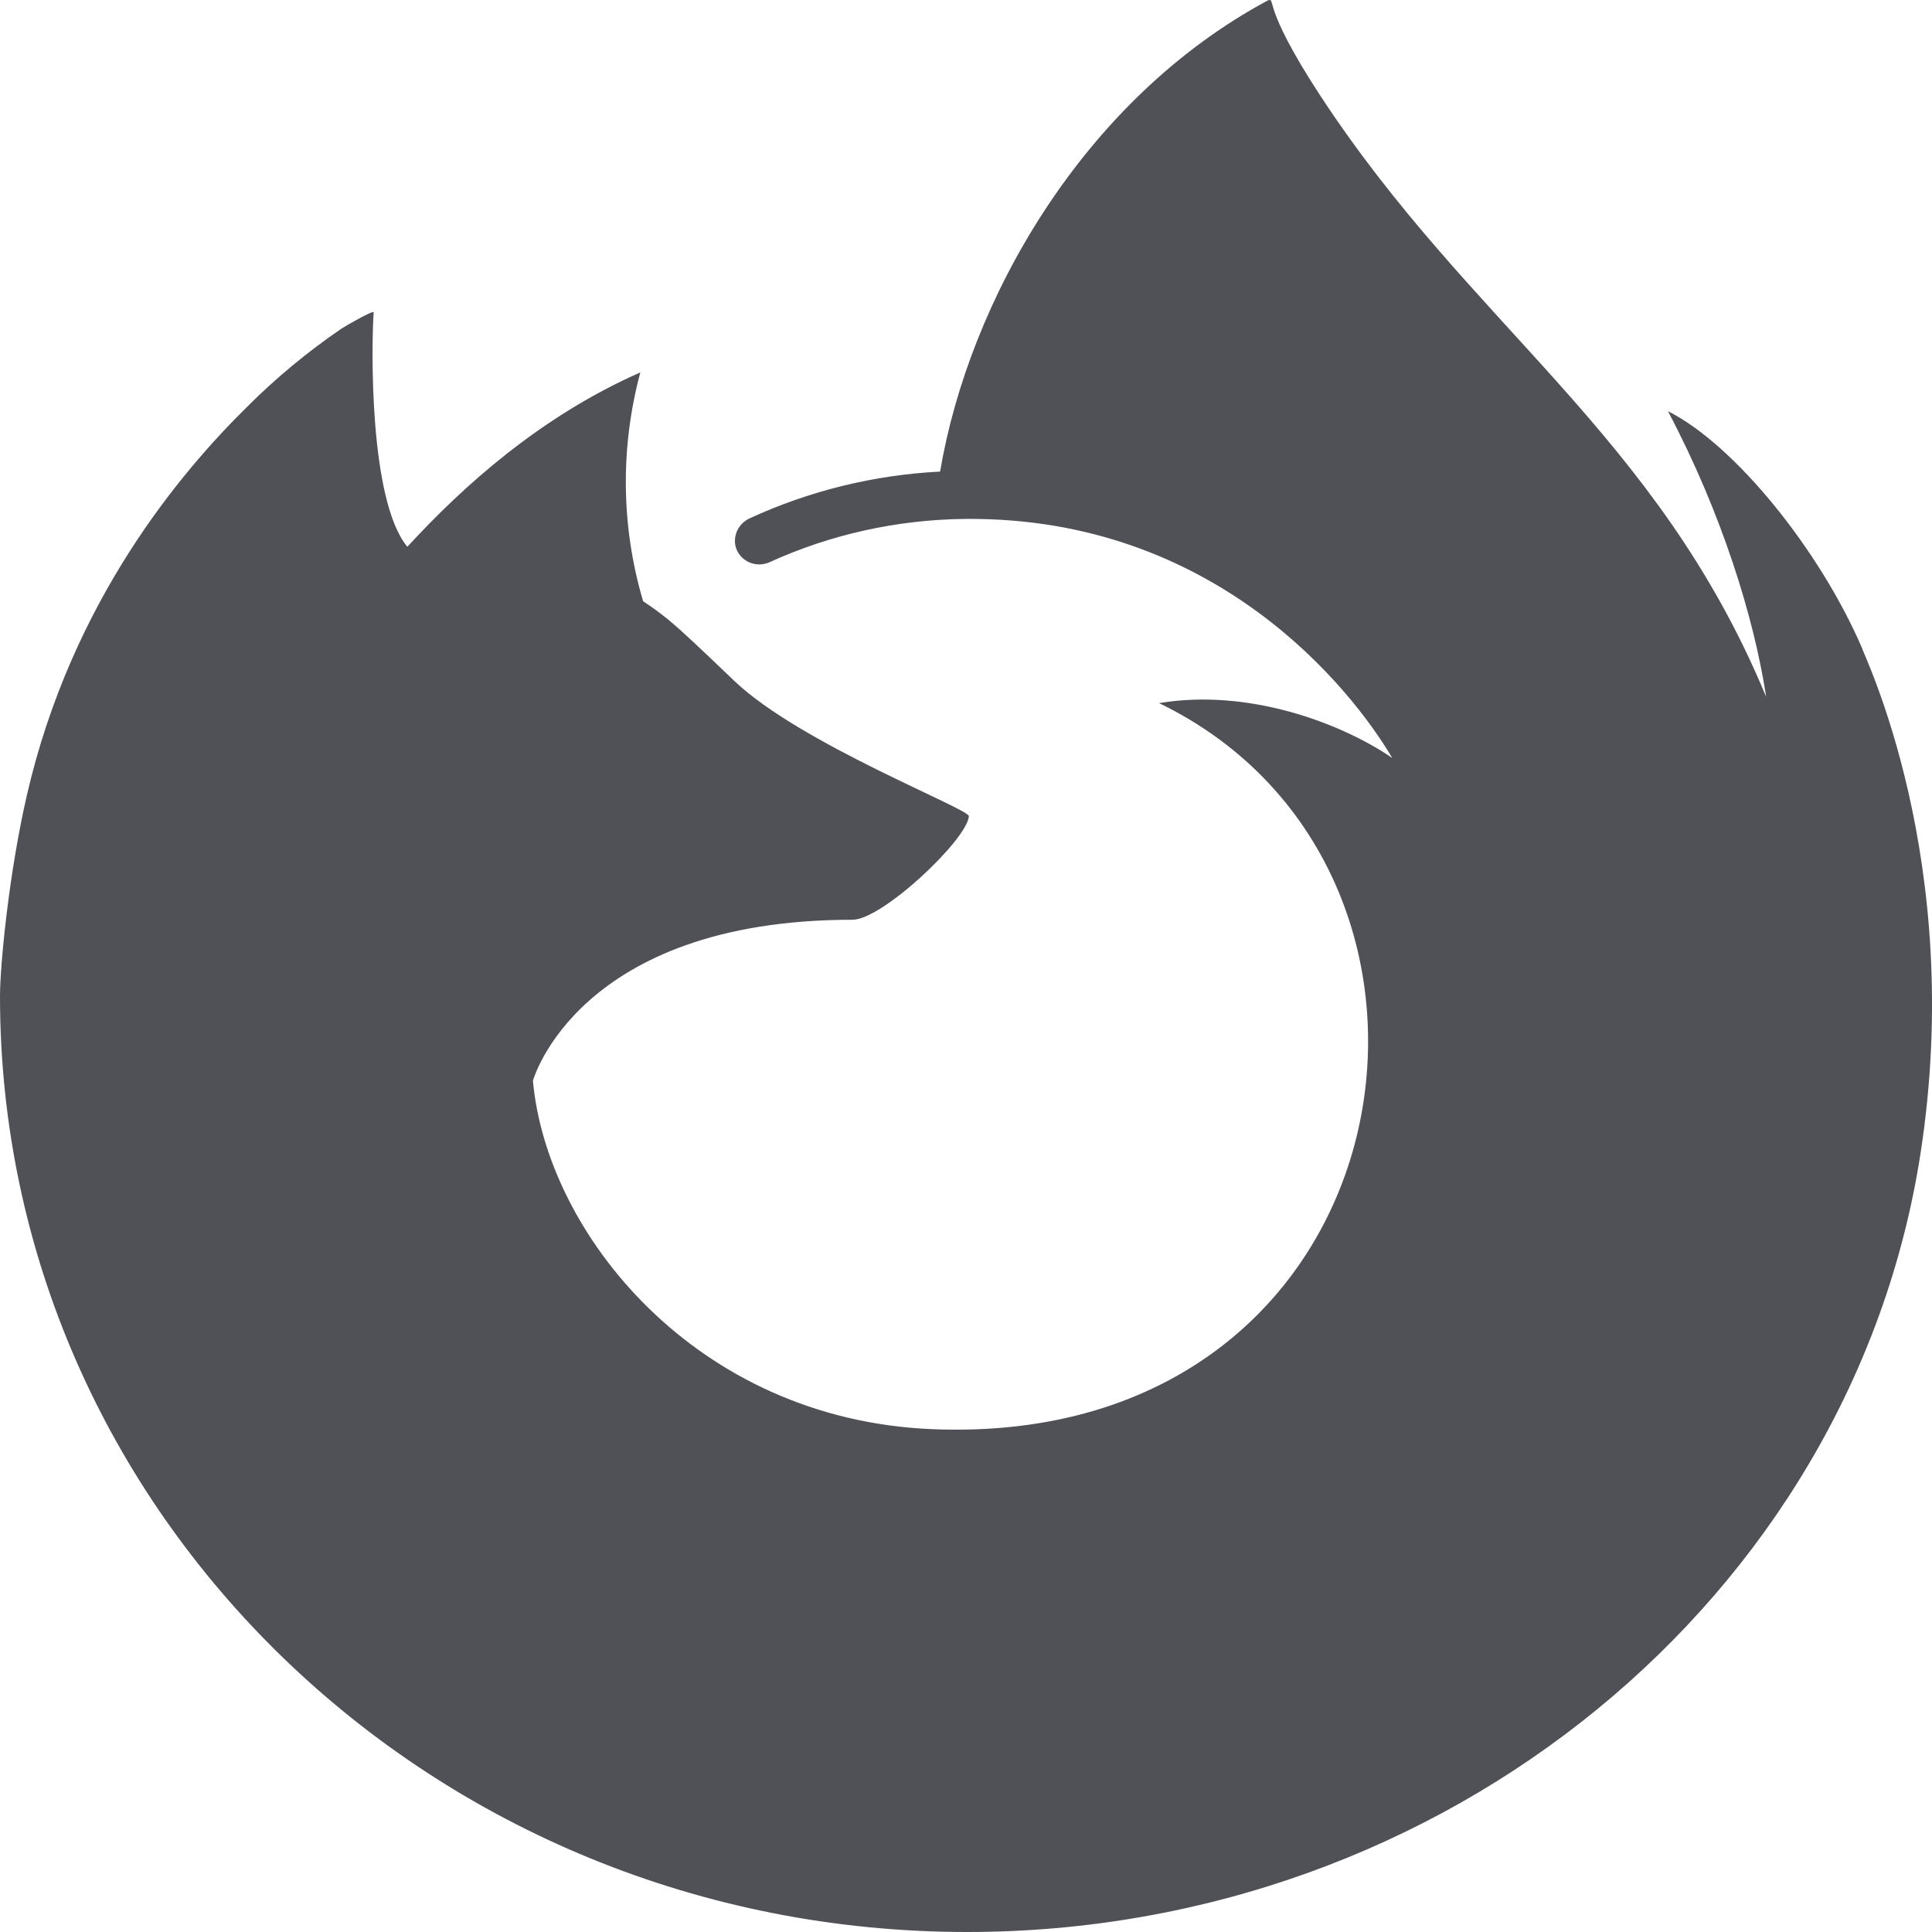 <svg width="32" height="32" viewBox="0 0 32 32" fill="none" xmlns="http://www.w3.org/2000/svg">
<path d="M7.763 7.852C7.769 7.853 7.774 7.853 7.763 7.852V7.852ZM30.841 10.734C30.144 9.114 28.734 7.366 27.627 6.811C28.528 8.52 29.05 10.235 29.249 11.514C29.249 11.523 29.25 11.531 29.252 11.54C27.441 7.171 24.37 5.409 21.861 1.573C20.877 0.067 21.144 -0.031 21.002 0.006L20.994 0.01C17.927 1.659 16.047 4.991 15.571 7.811C14.48 7.866 13.411 8.128 12.424 8.582C12.335 8.621 12.263 8.688 12.219 8.772C12.175 8.857 12.162 8.953 12.182 9.045C12.195 9.099 12.219 9.149 12.253 9.192C12.287 9.236 12.33 9.272 12.379 9.299C12.429 9.326 12.483 9.342 12.54 9.347C12.596 9.352 12.653 9.345 12.706 9.328L12.741 9.314C13.758 8.85 14.868 8.605 15.993 8.595C20.119 8.559 22.373 11.393 23.06 12.554C22.207 11.972 20.673 11.398 19.198 11.646C24.959 14.434 23.414 24.01 15.429 23.671C11.524 23.505 9.054 20.431 8.827 17.9C8.827 17.9 9.566 15.234 14.121 15.234C14.614 15.234 16.021 13.904 16.048 13.518C16.042 13.391 13.254 12.318 12.167 11.282C11.586 10.728 11.31 10.462 11.066 10.261C10.934 10.153 10.795 10.052 10.652 9.958C10.286 8.722 10.271 7.413 10.606 6.168C8.961 6.894 7.681 8.04 6.751 9.052H6.743C6.108 8.273 6.152 5.706 6.189 5.17C6.181 5.136 5.715 5.403 5.654 5.444C5.092 5.829 4.567 6.263 4.089 6.742C3.019 7.797 1.19 9.93 0.444 13.176C0.146 14.471 0 15.999 0 16.5C0 25.061 7.172 32 16.018 32C23.94 32 30.663 26.456 31.807 19.123C32.567 14.248 30.841 10.793 30.841 10.734Z" fill="#4F5157"/>
</svg>

